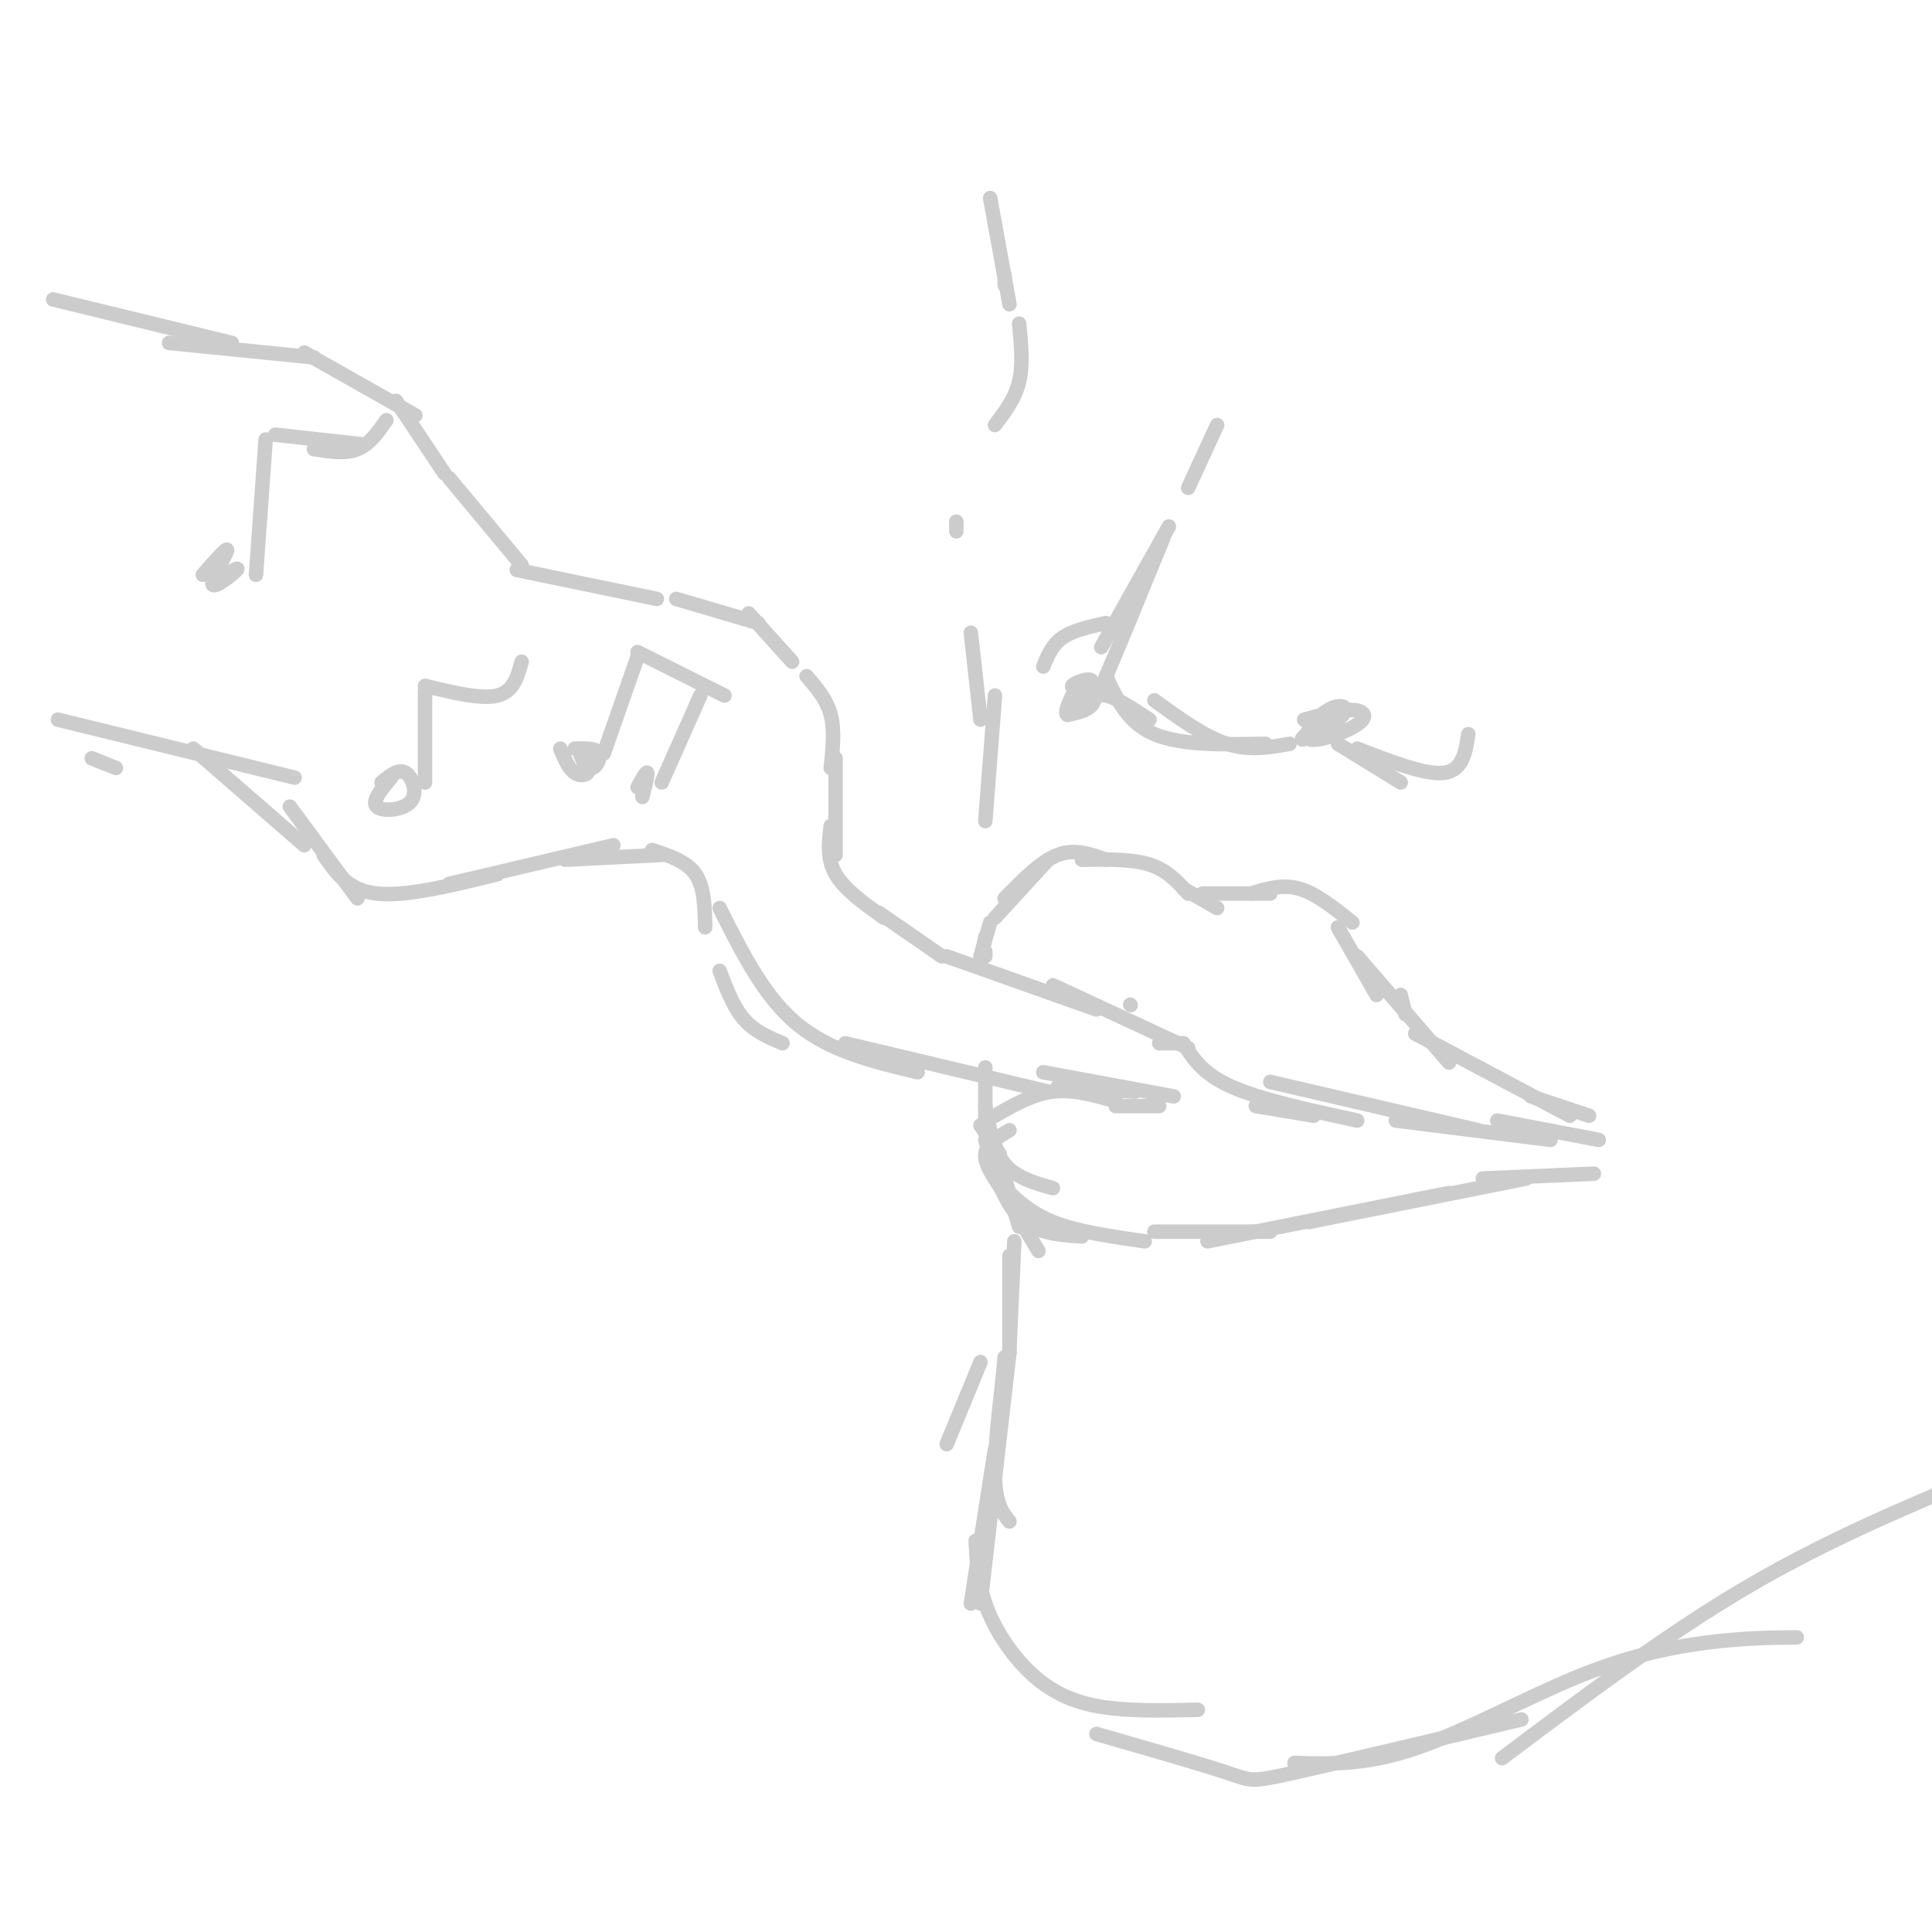<svg viewBox='0 0 400 400' version='1.1' xmlns='http://www.w3.org/2000/svg' xmlns:xlink='http://www.w3.org/1999/xlink'><g fill='none' stroke='rgb(204,204,204)' stroke-width='3' stroke-linecap='round' stroke-linejoin='round'><path d='M234,208c0.000,0.000 0.100,0.100 0.1,0.1'/><path d='M206,190c0.000,0.000 11.000,-12.000 11,-12'/><path d='M208,186c3.750,-3.833 7.500,-7.667 11,-9c3.500,-1.333 6.750,-0.167 10,1'/><path d='M224,178c5.167,-0.083 10.333,-0.167 14,1c3.667,1.167 5.833,3.583 8,6'/><path d='M245,184c0.000,0.000 7.000,4.000 7,4'/><path d='M249,185c0.000,0.000 14.000,0.000 14,0'/><path d='M259,185c3.250,-1.000 6.500,-2.000 10,-1c3.500,1.000 7.250,4.000 11,7'/><path d='M277,192c0.000,0.000 8.000,14.000 8,14'/><path d='M290,206c0.000,0.000 1.000,4.000 1,4'/><path d='M281,198c0.000,0.000 19.000,22.000 19,22'/><path d='M293,214c0.000,0.000 32.000,17.000 32,17'/><path d='M317,227c0.000,0.000 12.000,4.000 12,4'/><path d='M204,197c0.000,0.000 0.000,1.000 0,1'/><path d='M204,194c0.000,0.000 -1.000,5.000 -1,5'/><path d='M205,191c0.000,0.000 -2.000,7.000 -2,7'/><path d='M240,216c0.000,0.000 5.000,0.000 5,0'/><path d='M246,217c0.000,0.000 -28.000,-13.000 -28,-13'/><path d='M227,209c0.000,0.000 -31.000,-11.000 -31,-11'/><path d='M195,198c0.000,0.000 -13.000,-9.000 -13,-9'/><path d='M183,190c-4.083,-2.917 -8.167,-5.833 -10,-9c-1.833,-3.167 -1.417,-6.583 -1,-10'/><path d='M173,177c0.000,0.000 0.000,-20.000 0,-20'/><path d='M172,159c0.417,-3.917 0.833,-7.833 0,-11c-0.833,-3.167 -2.917,-5.583 -5,-8'/><path d='M164,137c0.000,0.000 -9.000,-10.000 -9,-10'/><path d='M157,129c0.000,0.000 -17.000,-5.000 -17,-5'/><path d='M136,124c0.000,0.000 -29.000,-6.000 -29,-6'/><path d='M108,117c0.000,0.000 -15.000,-18.000 -15,-18'/><path d='M92,98c0.000,0.000 -10.000,-15.000 -10,-15'/><path d='M86,86c0.000,0.000 -23.000,-13.000 -23,-13'/><path d='M65,74c0.000,0.000 -30.000,-3.000 -30,-3'/><path d='M48,71c0.000,0.000 -37.000,-9.000 -37,-9'/><path d='M19,157c0.000,0.000 5.000,2.000 5,2'/><path d='M12,149c0.000,0.000 49.000,12.000 49,12'/><path d='M40,155c0.000,0.000 23.000,20.000 23,20'/><path d='M60,167c0.000,0.000 14.000,19.000 14,19'/><path d='M67,177c2.500,3.667 5.000,7.333 11,8c6.000,0.667 15.500,-1.667 25,-4'/><path d='M93,183c0.000,0.000 34.000,-8.000 34,-8'/><path d='M117,178c0.000,0.000 20.000,-1.000 20,-1'/><path d='M135,176c3.583,1.167 7.167,2.333 9,5c1.833,2.667 1.917,6.833 2,11'/><path d='M149,201c1.417,3.750 2.833,7.500 5,10c2.167,2.500 5.083,3.750 8,5'/><path d='M149,188c4.583,9.167 9.167,18.333 16,24c6.833,5.667 15.917,7.833 25,10'/><path d='M175,216c0.000,0.000 42.000,10.000 42,10'/><path d='M216,222c0.000,0.000 27.000,5.000 27,5'/><path d='M204,221c0.000,0.000 0.000,11.000 0,11'/><path d='M203,233c0.000,0.000 4.000,6.000 4,6'/><path d='M204,229c0.833,4.583 1.667,9.167 4,12c2.333,2.833 6.167,3.917 10,5'/><path d='M240,229c0.000,0.000 -9.000,0.000 -9,0'/><path d='M206,231c3.917,-2.250 7.833,-4.500 12,-5c4.167,-0.500 8.583,0.750 13,2'/><path d='M219,225c0.000,0.000 16.000,1.000 16,1'/><path d='M209,234c-2.417,1.417 -4.833,2.833 -5,5c-0.167,2.167 1.917,5.083 4,8'/><path d='M206,237c0.000,0.000 5.000,17.000 5,17'/><path d='M206,244c0.000,0.000 9.000,15.000 9,15'/><path d='M204,236c1.833,6.333 3.667,12.667 7,16c3.333,3.333 8.167,3.667 13,4'/><path d='M207,245c3.000,3.000 6.000,6.000 11,8c5.000,2.000 12.000,3.000 19,4'/><path d='M239,255c0.000,0.000 24.000,0.000 24,0'/><path d='M250,257c0.000,0.000 50.000,-10.000 50,-10'/><path d='M271,253c0.000,0.000 45.000,-9.000 45,-9'/><path d='M307,244c0.000,0.000 23.000,-1.000 23,-1'/><path d='M260,229c0.000,0.000 12.000,2.000 12,2'/><path d='M245,216c2.000,3.167 4.000,6.333 10,9c6.000,2.667 16.000,4.833 26,7'/><path d='M263,224c0.000,0.000 43.000,10.000 43,10'/><path d='M289,232c0.000,0.000 32.000,4.000 32,4'/><path d='M310,232c0.000,0.000 21.000,4.000 21,4'/><path d='M210,257c0.000,0.000 -1.000,22.000 -1,22'/><path d='M209,260c0.000,0.000 0.000,20.000 0,20'/><path d='M203,282c0.000,0.000 -7.000,17.000 -7,17'/><path d='M208,281c0.000,0.000 -2.000,23.000 -2,23'/><path d='M208,282c-1.083,9.250 -2.167,18.500 -2,24c0.167,5.500 1.583,7.250 3,9'/><path d='M206,300c0.000,0.000 -5.000,32.000 -5,32'/><path d='M209,280c0.000,0.000 -6.000,52.000 -6,52'/><path d='M202,319c0.226,4.256 0.452,8.512 2,13c1.548,4.488 4.417,9.208 8,13c3.583,3.792 7.881,6.655 14,8c6.119,1.345 14.060,1.173 22,1'/><path d='M227,359c10.889,3.133 21.778,6.267 27,8c5.222,1.733 4.778,2.067 14,0c9.222,-2.067 28.111,-6.533 47,-11'/><path d='M268,365c7.417,0.226 14.833,0.452 25,-3c10.167,-3.452 23.083,-10.583 34,-15c10.917,-4.417 19.833,-6.119 27,-7c7.167,-0.881 12.583,-0.940 18,-1'/><path d='M311,364c16.833,-12.667 33.667,-25.333 50,-35c16.333,-9.667 32.167,-16.333 48,-23'/><path d='M252,88c0.000,0.000 -6.000,13.000 -6,13'/><path d='M132,135c0.000,0.000 18.000,9.000 18,9'/><path d='M132,136c0.000,0.000 -7.000,20.000 -7,20'/><path d='M145,144c0.000,0.000 -8.000,18.000 -8,18'/><path d='M132,163c0.917,-1.667 1.833,-3.333 2,-3c0.167,0.333 -0.417,2.667 -1,5'/><path d='M119,155c2.258,-0.067 4.515,-0.133 5,1c0.485,1.133 -0.804,3.467 -2,3c-1.196,-0.467 -2.300,-3.733 -2,-4c0.300,-0.267 2.004,2.467 2,4c-0.004,1.533 -1.715,1.867 -3,1c-1.285,-0.867 -2.142,-2.933 -3,-5'/><path d='M55,91c0.000,0.000 -2.000,28.000 -2,28'/><path d='M42,119c2.625,-3.006 5.250,-6.012 5,-5c-0.250,1.012 -3.375,6.042 -3,7c0.375,0.958 4.250,-2.155 5,-3c0.750,-0.845 -1.625,0.577 -4,2'/><path d='M57,90c0.000,0.000 18.000,2.000 18,2'/><path d='M65,93c3.250,0.500 6.500,1.000 9,0c2.500,-1.000 4.250,-3.500 6,-6'/><path d='M88,143c0.000,0.000 0.000,19.000 0,19'/><path d='M79,162c1.774,-1.458 3.548,-2.917 5,-2c1.452,0.917 2.583,4.208 1,6c-1.583,1.792 -5.881,2.083 -7,1c-1.119,-1.083 0.940,-3.542 3,-6'/><path d='M88,142c5.833,1.417 11.667,2.833 15,2c3.333,-0.833 4.167,-3.917 5,-7'/><path d='M242,109c0.000,0.000 -14.000,25.000 -14,25'/><path d='M241,111c-4.867,11.911 -9.733,23.822 -12,29c-2.267,5.178 -1.933,3.622 0,4c1.933,0.378 5.467,2.689 9,5'/><path d='M229,140c2.250,4.833 4.500,9.667 10,12c5.500,2.333 14.250,2.167 23,2'/><path d='M239,145c5.167,3.750 10.333,7.500 15,9c4.667,1.500 8.833,0.750 13,0'/><path d='M270,149c3.789,-1.046 7.577,-2.093 10,-2c2.423,0.093 3.479,1.324 1,3c-2.479,1.676 -8.493,3.797 -10,3c-1.507,-0.797 1.493,-4.513 4,-6c2.507,-1.487 4.521,-0.747 3,1c-1.521,1.747 -6.577,4.499 -8,5c-1.423,0.501 0.789,-1.250 3,-3'/><path d='M277,154c0.000,0.000 13.000,8.000 13,8'/><path d='M281,155c7.083,2.750 14.167,5.500 18,5c3.833,-0.500 4.417,-4.250 5,-8'/><path d='M229,129c-3.417,0.750 -6.833,1.500 -9,3c-2.167,1.500 -3.083,3.750 -4,6'/><path d='M227,143c-2.679,-0.166 -5.359,-0.332 -5,-1c0.359,-0.668 3.756,-1.836 4,-1c0.244,0.836 -2.667,3.678 -3,4c-0.333,0.322 1.910,-1.875 3,-2c1.090,-0.125 1.026,1.821 0,3c-1.026,1.179 -3.013,1.589 -5,2'/><path d='M221,148c-0.667,-0.333 0.167,-2.167 1,-4'/><path d='M206,144c0.000,0.000 -2.000,26.000 -2,26'/><path d='M198,110c0.000,0.000 0.000,-2.000 0,-2'/><path d='M203,149c0.000,0.000 -2.000,-18.000 -2,-18'/><path d='M208,57c0.000,0.000 0.000,2.000 0,2'/><path d='M205,41c0.000,0.000 4.000,22.000 4,22'/><path d='M211,67c0.417,4.250 0.833,8.500 0,12c-0.833,3.500 -2.917,6.250 -5,9'/></g>
</svg>